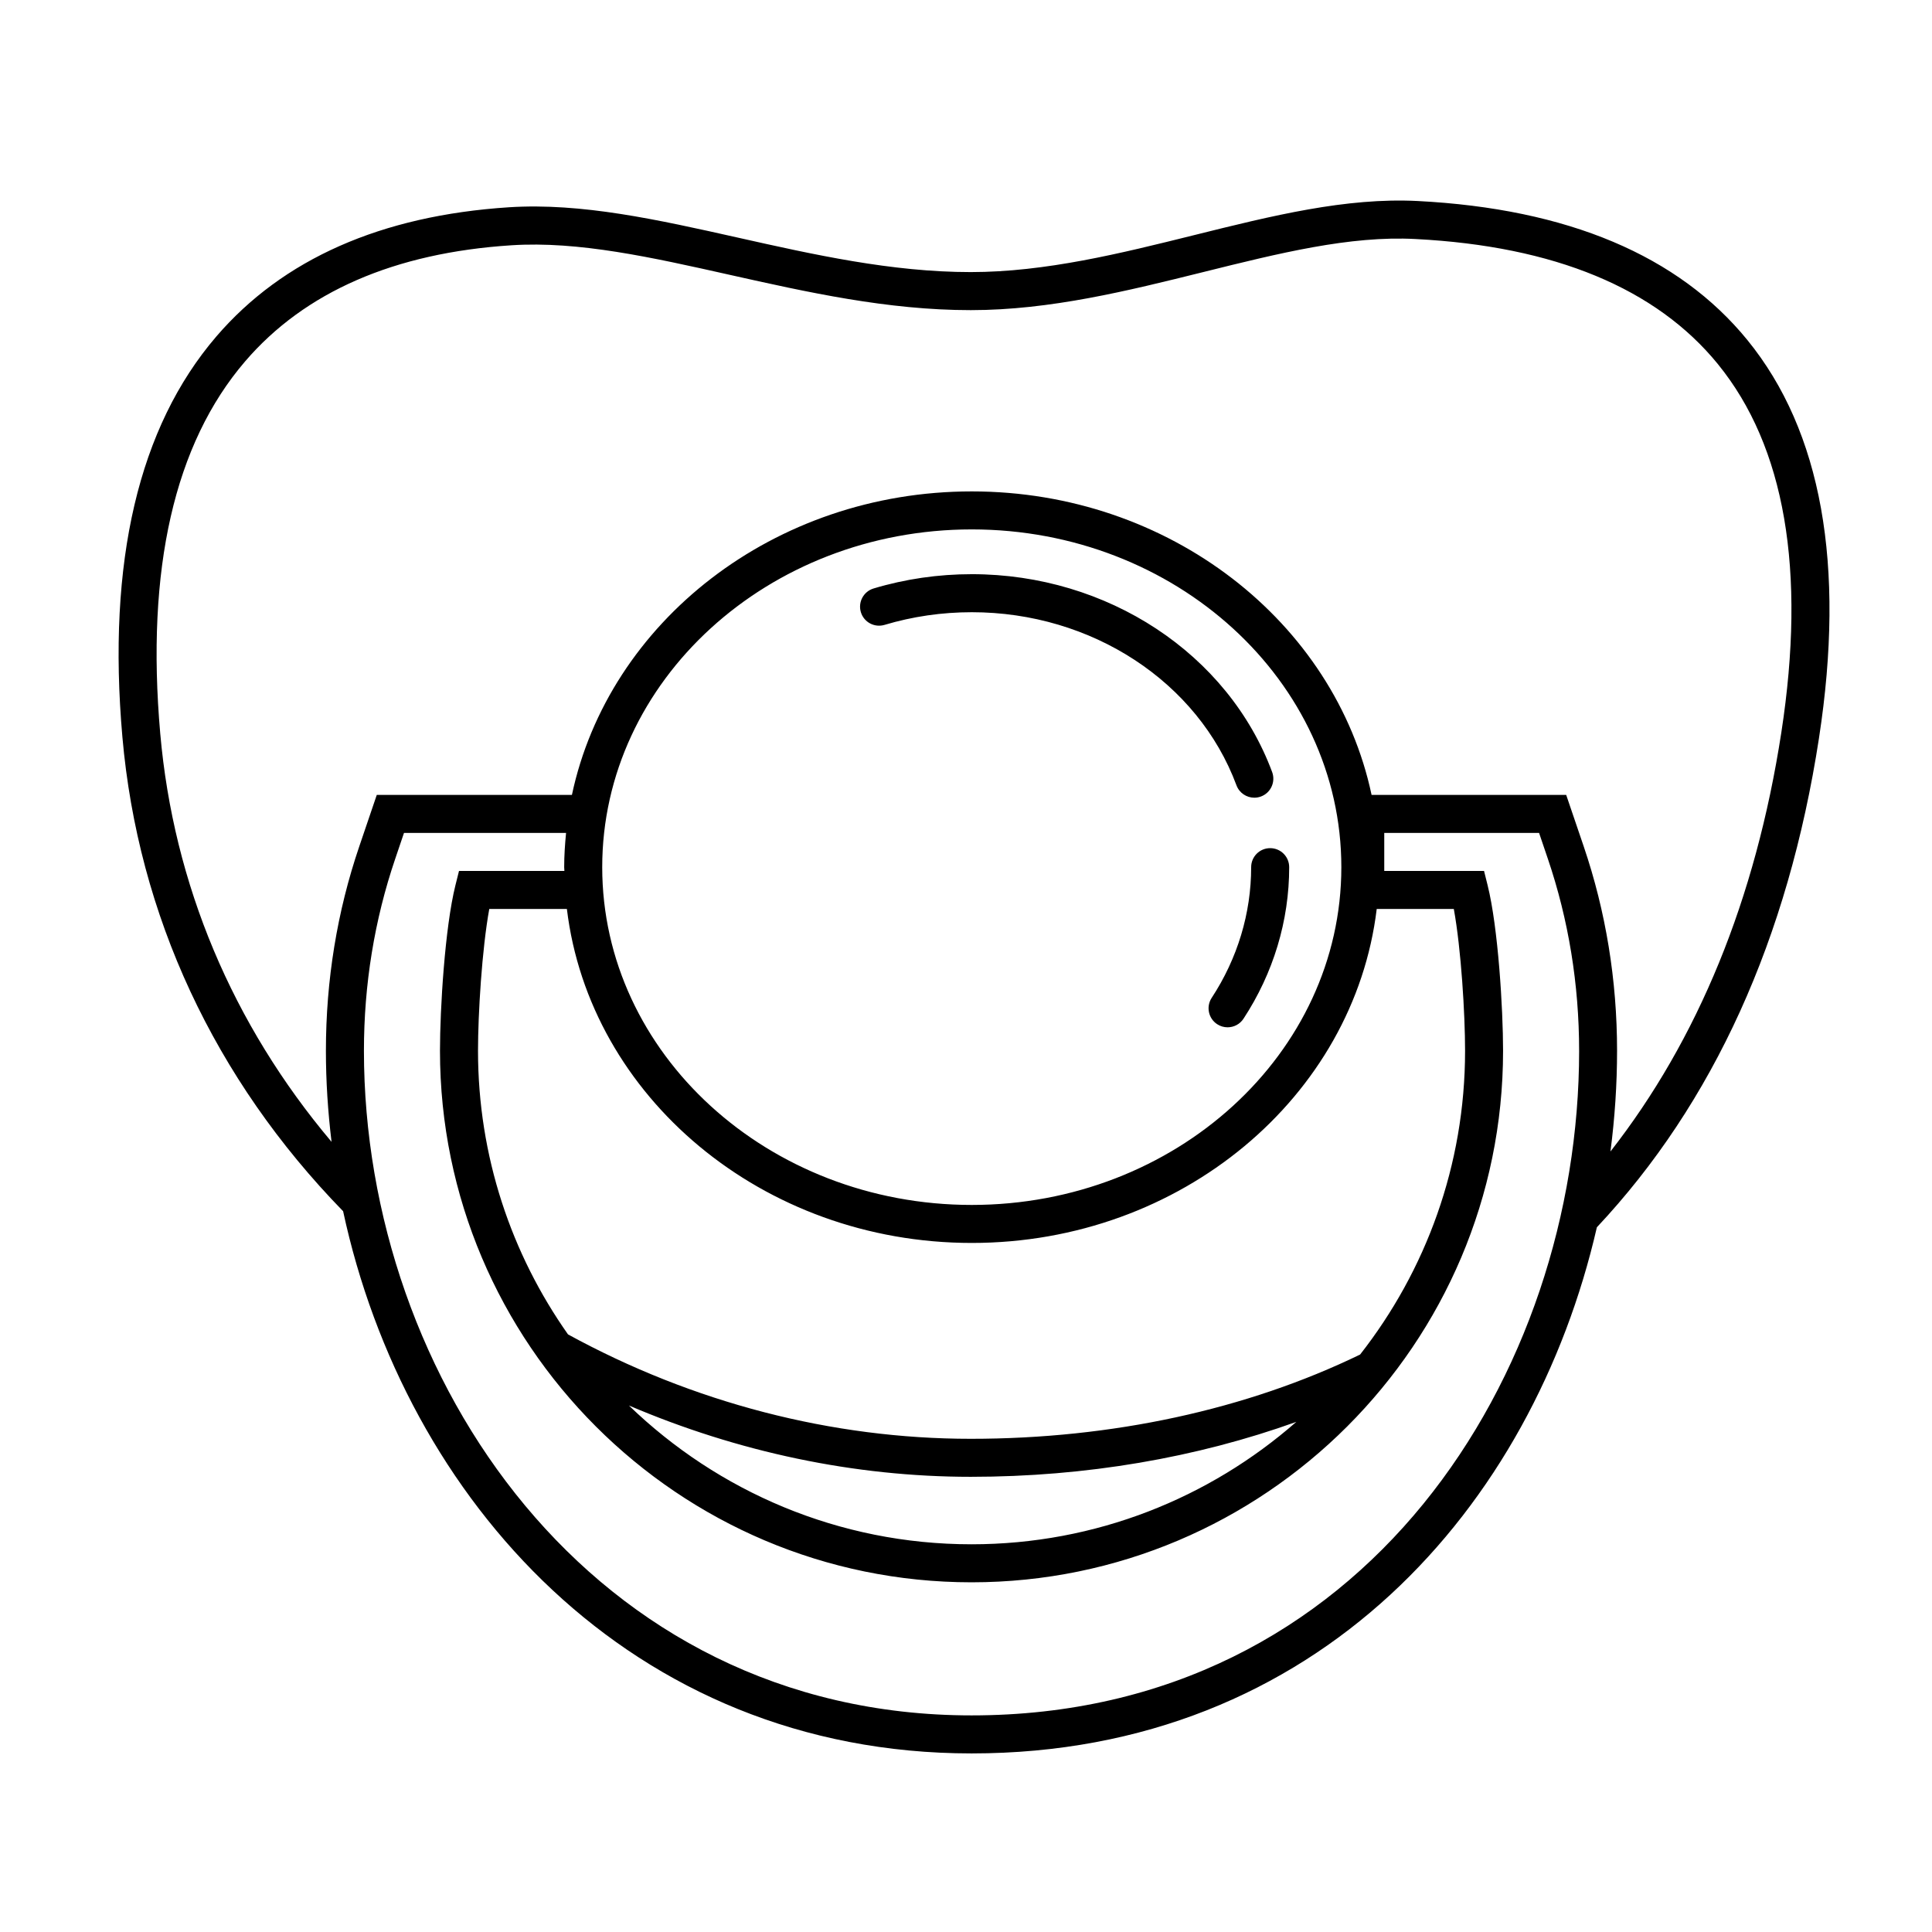 <?xml version="1.0" encoding="UTF-8"?>
<!-- Uploaded to: SVG Repo, www.svgrepo.com, Generator: SVG Repo Mixer Tools -->
<svg fill="#000000" width="800px" height="800px" version="1.1" viewBox="144 144 512 512" xmlns="http://www.w3.org/2000/svg">
 <path d="m480.61 368.77c2.785 0 5.039 2.254 5.039 5.039 0 14.188-4.188 28.078-12.113 40.164-0.961 1.473-2.574 2.273-4.219 2.273-0.945 0-1.906-0.266-2.762-0.828-2.324-1.527-2.973-4.648-1.445-6.977 6.844-10.441 10.461-22.414 10.461-34.637 0-2.785 2.25-5.035 5.039-5.035zm-79.078-72.605c-8.887 0-17.637 1.273-26.016 3.785-2.664 0.797-4.176 3.606-3.379 6.273 0.797 2.664 3.594 4.172 6.273 3.379 7.441-2.227 15.219-3.359 23.125-3.359 31.766 0 59.949 18.434 70.145 45.875 0.75 2.023 2.676 3.281 4.727 3.281 0.586 0 1.176-0.102 1.758-0.316 2.609-0.969 3.934-3.871 2.969-6.481-11.668-31.363-43.652-52.438-79.602-52.438zm224.52 43.438c-8.172 53.16-27.996 96.758-58.863 129.64-16.934 73.781-73.805 139.43-165.72 139.43-90.461 0-150.16-67.547-166.54-143.69-34.117-35.008-54.352-78.438-58.496-125.71-4.074-46.402 4.301-82.098 24.887-106.09 17.633-20.539 43.719-32.062 77.543-34.254 19.25-1.234 39.371 3.269 60.723 8.051 20.008 4.488 40.691 9.125 61.676 9.125 19.816 0 39.82-4.977 59.172-9.789 20.727-5.16 40.281-10.004 59.234-9.047 39.754 2.039 69.168 14.445 87.426 36.867 19.633 24.109 26.016 59.594 18.957 105.46zm-63.57 82.863c0-17.582-2.793-34.711-8.293-50.906l-2.32-6.832h-41.027v10.078h26.445l0.953 3.82c2.793 11.191 4.09 32.777 4.09 43.84 0 77.672-63.191 140.86-140.86 140.86-77.672 0-140.87-63.191-140.87-140.86 0-11.062 1.301-32.652 4.09-43.84l0.953-3.82h27.93c-0.004-0.336-0.055-0.66-0.055-0.996 0-3.062 0.203-6.082 0.5-9.078h-42.953l-2.316 6.832c-5.508 16.191-8.301 33.32-8.301 50.902 0 86.578 60.227 176.13 161.02 176.13 104.59 0 161.02-90.754 161.02-176.13zm-160.95 50.926c-55.496 0-101.3-38.797-107.3-88.508h-20.57c-1.949 10.695-2.984 27.867-2.984 37.586 0 27.961 8.848 53.879 23.852 75.16 33.059 18.086 69.93 27.668 106.74 27.668 37.441 0 73.074-7.734 103.17-22.328 17.406-22.215 27.82-50.152 27.82-80.5 0-9.719-1.031-26.887-2.984-37.586h-20.43c-6.004 49.715-51.816 88.508-107.31 88.508zm-0.273 61.977c-30.883 0-61.746-6.574-90.59-18.898 23.543 22.746 55.551 36.781 90.793 36.781 32.945 0 63.062-12.273 86.082-32.445-26.426 9.496-55.766 14.562-86.285 14.562zm98.211-161.56c0-49.359-43.938-89.512-97.941-89.512s-97.934 40.152-97.934 89.512 43.938 89.512 97.934 89.512c54.008-0.004 97.941-40.152 97.941-89.512zm99.805-133.3c-16.383-20.117-43.344-31.277-80.133-33.164-17.402-0.938-36.305 3.793-56.277 8.758-19.934 4.953-40.555 10.086-61.605 10.086-22.102 0-43.344-4.762-63.883-9.359-20.617-4.621-40.09-8.988-57.867-7.828-31.008 2-54.742 12.352-70.543 30.758-18.762 21.855-26.328 55.047-22.5 98.641 3.508 39.957 19.133 77.043 45.398 108.2-0.973-8.027-1.496-16.086-1.496-24.129 0-18.691 2.973-36.91 8.836-54.148l4.644-13.664h51.715c9.719-45.777 53.516-80.434 105.96-80.434 52.453 0 96.246 34.656 105.96 80.434h51.574l4.648 13.664c5.859 17.242 8.832 35.457 8.832 54.148 0 8.871-0.598 17.793-1.75 26.684 23.129-29.59 38.465-66.734 45.289-111.08 6.609-42.934 0.953-75.762-16.809-97.57z"/>
</svg>